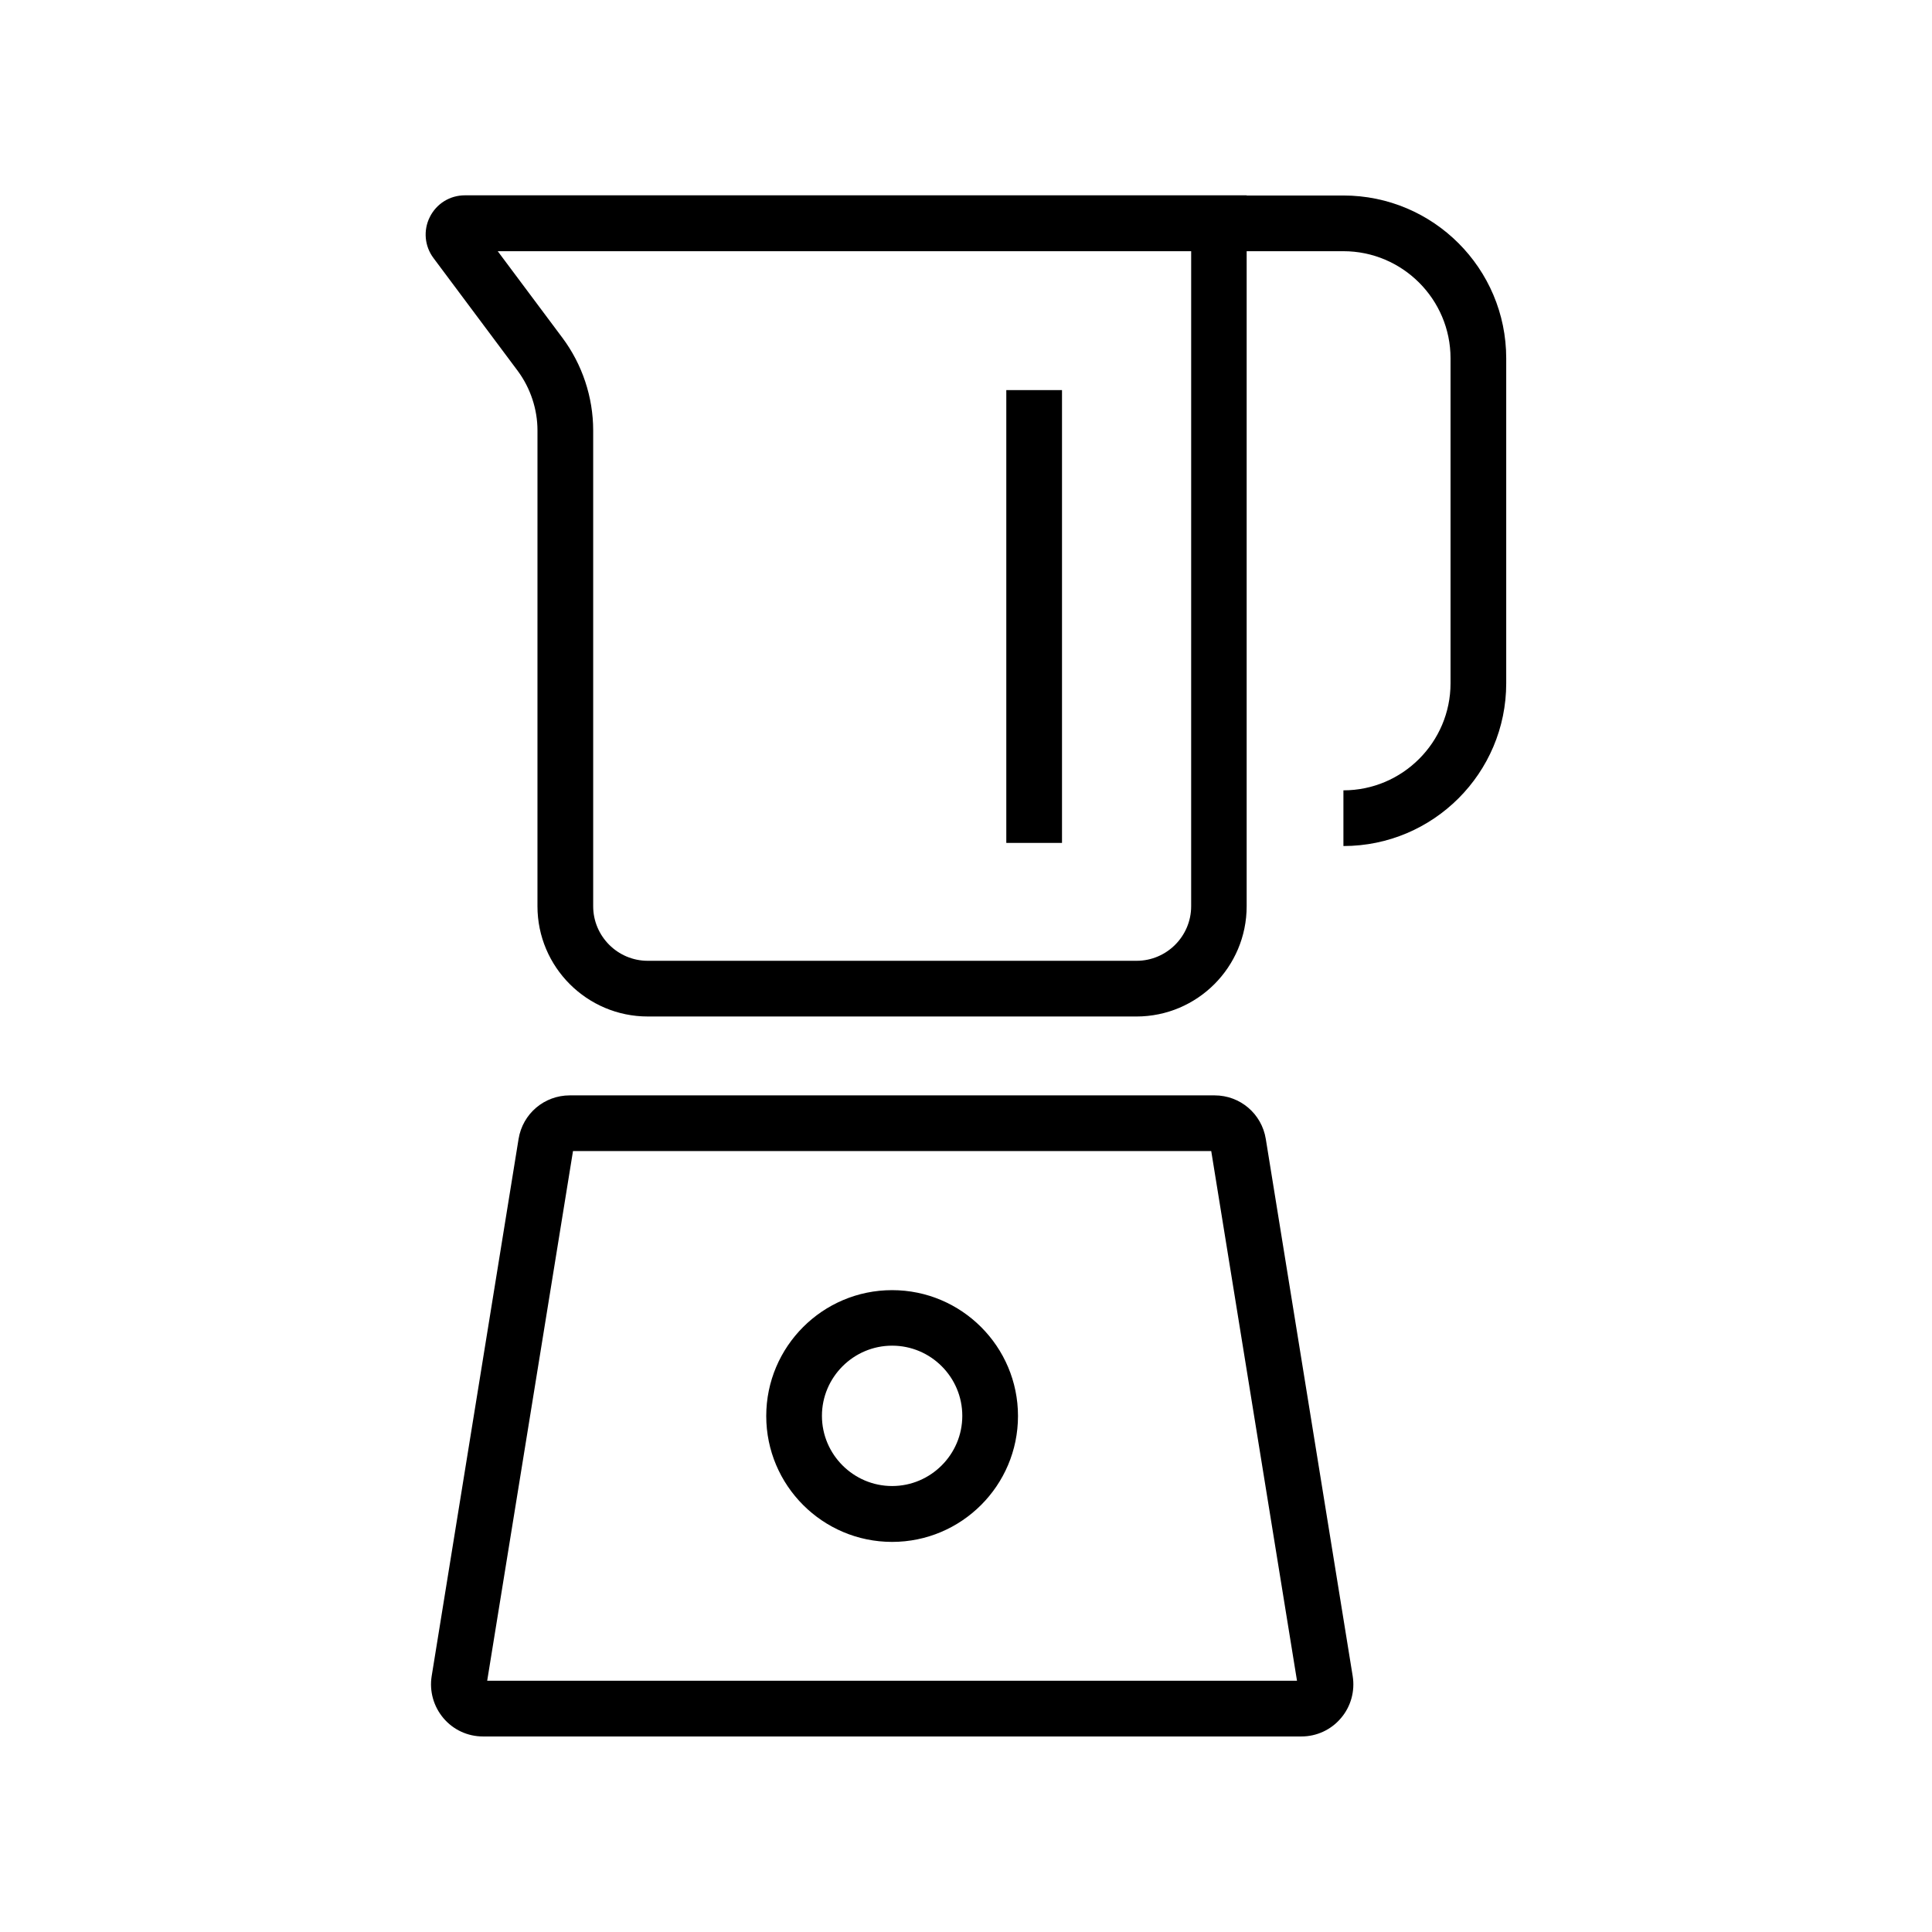 <?xml version="1.0" encoding="UTF-8"?>
<!-- Uploaded to: SVG Repo, www.svgrepo.com, Generator: SVG Repo Mixer Tools -->
<svg fill="#000000" width="800px" height="800px" version="1.1" viewBox="144 144 512 512" xmlns="http://www.w3.org/2000/svg">
 <g>
  <path d="m488.9 604.18h-216.92c-4.035 0-7.871-1.77-10.48-4.871-2.609-3.102-3.738-7.133-3.102-11.121l23.027-142.34c1.082-6.691 6.789-11.562 13.578-11.562h170.87c6.789 0 12.496 4.871 13.578 11.562l23.027 142.34c0.641 3.984-0.492 8.07-3.102 11.121-2.606 3.098-6.441 4.871-10.477 4.871zm-215.79-14.762h214.61l-22.73-140.37h-169.14z"/>
  <path d="m445.16 413.38h-129.5c-16.09 0-29.227-13.086-29.227-29.227l0.004-126.1c0-5.609-1.871-11.219-5.215-15.742l-22.336-29.914c-2.363-3.148-2.754-7.332-0.984-10.875 1.77-3.543 5.312-5.758 9.297-5.758h207.18v188.39c0 16.141-13.09 29.23-29.227 29.23zm-169.25-202.8 17.121 22.926c5.266 7.035 8.168 15.742 8.168 24.551v126.1c0 7.969 6.496 14.465 14.465 14.465h129.54c7.969 0 14.465-6.496 14.465-14.465l0.004-173.58z"/>
  <path d="m500.02 368.21v-14.762c15.645 0 28.387-12.742 28.387-28.387v-86.102c0-15.645-12.742-28.387-28.387-28.387h-33.012l-0.004-14.762h33.012c23.812 0 43.148 19.336 43.148 43.148v86.102c0.004 23.812-19.332 43.148-43.145 43.148z"/>
  <path d="m410.68 247.38h14.762v120h-14.762z"/>
  <path d="m380.42 552.62c-18.402 0-33.359-14.957-33.359-33.359 0-18.402 14.957-33.359 33.359-33.359 18.402 0 33.359 14.957 33.359 33.359-0.004 18.402-14.961 33.359-33.359 33.359zm0-52.004c-10.234 0-18.598 8.363-18.598 18.598 0 10.234 8.363 18.598 18.598 18.598s18.598-8.363 18.598-18.598c0-10.234-8.316-18.598-18.598-18.598z"/>
 </g>
</svg>
